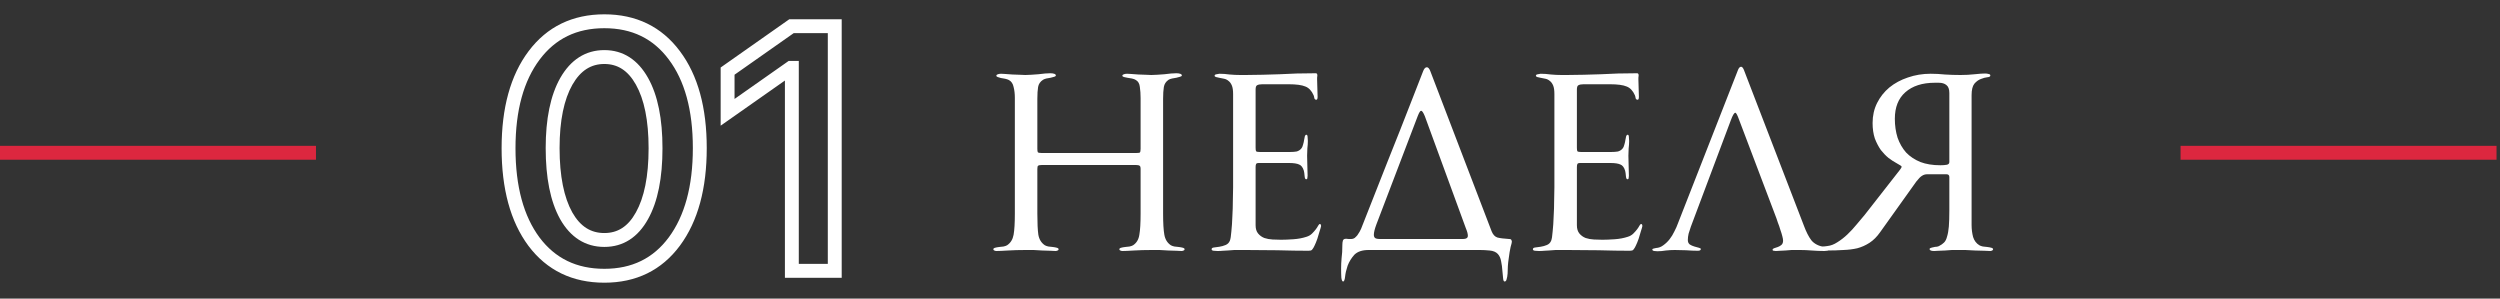 <?xml version="1.0" encoding="UTF-8"?> <svg xmlns="http://www.w3.org/2000/svg" width="360" height="43" viewBox="0 0 360 43" fill="none"><rect x="0" y="0" width="360" height="43" fill="#333333" stroke="none"/> <path d="M0 22H45.5" stroke="#DC273F" stroke-width="2"></path> <path d="M314 22H359.5" stroke="#DC273F" stroke-width="2"></path> <path d="M167.486 30.78C167.486 32.124 167.546 33.132 167.666 33.804C167.786 34.476 168.098 34.98 168.602 35.316C168.722 35.388 168.89 35.448 169.106 35.496C169.322 35.52 169.538 35.544 169.754 35.568C169.97 35.592 170.162 35.628 170.33 35.676C170.498 35.724 170.582 35.796 170.582 35.892C170.582 35.988 170.534 36.048 170.438 36.072C170.342 36.12 170.246 36.144 170.15 36.144C169.982 36.144 169.73 36.132 169.394 36.108C169.058 36.108 168.674 36.096 168.242 36.072C167.834 36.048 167.414 36.024 166.982 36C166.574 36 166.19 36 165.83 36C164.918 36 164.066 36.024 163.274 36.072C162.506 36.12 161.954 36.144 161.618 36.144C161.522 36.144 161.426 36.12 161.33 36.072C161.234 36.048 161.186 35.988 161.186 35.892C161.186 35.796 161.27 35.724 161.438 35.676C161.606 35.628 161.798 35.592 162.014 35.568C162.23 35.544 162.446 35.52 162.662 35.496C162.878 35.448 163.046 35.388 163.166 35.316C163.67 34.98 163.97 34.476 164.066 33.804C164.186 33.132 164.246 32.124 164.246 30.78V24.336C164.246 24.072 164.198 23.916 164.102 23.868C164.006 23.796 163.826 23.76 163.562 23.76H150.026C149.762 23.76 149.582 23.796 149.486 23.868C149.414 23.916 149.378 24.072 149.378 24.336V30.78C149.378 32.124 149.426 33.132 149.522 33.804C149.642 34.476 149.954 34.98 150.458 35.316C150.578 35.388 150.746 35.448 150.962 35.496C151.178 35.52 151.394 35.544 151.61 35.568C151.826 35.592 152.018 35.628 152.186 35.676C152.354 35.724 152.438 35.796 152.438 35.892C152.438 35.988 152.39 36.048 152.294 36.072C152.198 36.12 152.102 36.144 152.006 36.144C151.838 36.144 151.586 36.132 151.25 36.108C150.914 36.108 150.53 36.096 150.098 36.072C149.69 36.048 149.27 36.024 148.838 36C148.43 36 148.046 36 147.686 36C146.774 36 145.922 36.024 145.13 36.072C144.362 36.12 143.81 36.144 143.474 36.144C143.378 36.144 143.282 36.12 143.186 36.072C143.09 36.048 143.042 35.988 143.042 35.892C143.042 35.796 143.126 35.724 143.294 35.676C143.462 35.628 143.654 35.592 143.87 35.568C144.086 35.544 144.302 35.52 144.518 35.496C144.734 35.448 144.902 35.388 145.022 35.316C145.526 34.98 145.838 34.476 145.958 33.804C146.078 33.132 146.138 32.124 146.138 30.78V14.076C146.138 13.5 146.078 12.984 145.958 12.528C145.862 12.048 145.634 11.712 145.274 11.52C145.13 11.448 144.95 11.388 144.734 11.34C144.518 11.292 144.314 11.256 144.122 11.232C143.954 11.184 143.798 11.136 143.654 11.088C143.534 11.04 143.474 10.98 143.474 10.908C143.474 10.812 143.546 10.74 143.69 10.692C143.834 10.644 143.99 10.62 144.158 10.62C144.302 10.62 144.518 10.632 144.806 10.656C145.118 10.68 145.442 10.704 145.778 10.728C146.114 10.728 146.45 10.74 146.786 10.764C147.146 10.788 147.434 10.8 147.65 10.8C147.89 10.8 148.178 10.788 148.514 10.764C148.85 10.74 149.186 10.716 149.522 10.692C149.858 10.644 150.182 10.608 150.494 10.584C150.806 10.56 151.058 10.548 151.25 10.548C151.466 10.548 151.646 10.572 151.79 10.62C151.958 10.668 152.042 10.752 152.042 10.872C152.042 10.944 151.97 11.004 151.826 11.052C151.682 11.1 151.502 11.148 151.286 11.196C151.094 11.22 150.89 11.256 150.674 11.304C150.482 11.352 150.326 11.412 150.206 11.484C149.798 11.748 149.558 12.096 149.486 12.528C149.414 12.96 149.378 13.524 149.378 14.22V21.42C149.378 21.684 149.402 21.852 149.45 21.924C149.522 21.996 149.702 22.032 149.99 22.032H163.598C163.91 22.032 164.09 22.008 164.138 21.96C164.21 21.888 164.246 21.708 164.246 21.42V14.112C164.246 13.536 164.21 13.008 164.138 12.528C164.09 12.048 163.898 11.712 163.562 11.52C163.418 11.424 163.226 11.352 162.986 11.304C162.77 11.256 162.554 11.22 162.338 11.196C162.146 11.148 161.978 11.112 161.834 11.088C161.69 11.04 161.618 10.98 161.618 10.908C161.618 10.812 161.69 10.74 161.834 10.692C161.978 10.644 162.134 10.62 162.302 10.62C162.446 10.62 162.662 10.632 162.95 10.656C163.262 10.68 163.586 10.704 163.922 10.728C164.258 10.728 164.594 10.74 164.93 10.764C165.29 10.788 165.578 10.8 165.794 10.8C166.034 10.8 166.322 10.788 166.658 10.764C166.994 10.74 167.33 10.716 167.666 10.692C168.002 10.644 168.326 10.608 168.638 10.584C168.95 10.56 169.202 10.548 169.394 10.548C169.61 10.548 169.79 10.572 169.934 10.62C170.102 10.668 170.186 10.752 170.186 10.872C170.186 10.944 170.102 11.004 169.934 11.052C169.79 11.1 169.61 11.148 169.394 11.196C169.202 11.22 168.998 11.256 168.782 11.304C168.566 11.352 168.398 11.412 168.278 11.484C167.894 11.748 167.666 12.096 167.594 12.528C167.522 12.96 167.486 13.524 167.486 14.22V30.78ZM189.735 13.932C189.735 14.22 189.675 14.364 189.555 14.364C189.411 14.364 189.315 14.292 189.267 14.148C189.243 13.98 189.207 13.836 189.159 13.716C188.871 13.068 188.475 12.648 187.971 12.456C187.467 12.24 186.663 12.132 185.559 12.132H181.779C181.443 12.132 181.191 12.18 181.023 12.276C180.879 12.348 180.807 12.552 180.807 12.888V21.276C180.807 21.54 180.831 21.708 180.879 21.78C180.951 21.852 181.131 21.888 181.419 21.888H185.703C186.111 21.888 186.447 21.864 186.711 21.816C186.975 21.744 187.191 21.612 187.359 21.42C187.503 21.252 187.599 21.048 187.647 20.808C187.719 20.568 187.767 20.352 187.791 20.16C187.839 19.944 187.875 19.764 187.899 19.62C187.947 19.476 188.019 19.404 188.115 19.404C188.235 19.404 188.295 19.524 188.295 19.764C188.319 20.004 188.331 20.184 188.331 20.304C188.331 20.616 188.307 20.976 188.259 21.384C188.235 21.792 188.223 22.14 188.223 22.428C188.223 22.884 188.235 23.376 188.259 23.904C188.283 24.408 188.295 24.876 188.295 25.308C188.295 25.38 188.283 25.488 188.259 25.632C188.259 25.752 188.199 25.812 188.079 25.812C187.959 25.812 187.887 25.656 187.863 25.344C187.839 25.032 187.803 24.78 187.755 24.588C187.611 24.108 187.383 23.808 187.071 23.688C186.759 23.544 186.279 23.472 185.631 23.472H181.275C181.059 23.472 180.927 23.52 180.879 23.616C180.831 23.712 180.807 23.856 180.807 24.048V32.436C180.807 32.94 180.927 33.336 181.167 33.624C181.407 33.912 181.707 34.128 182.067 34.272C182.427 34.392 182.823 34.464 183.255 34.488C183.687 34.512 184.095 34.524 184.479 34.524C184.959 34.524 185.547 34.5 186.243 34.452C186.939 34.404 187.575 34.284 188.151 34.092C188.463 33.996 188.727 33.84 188.943 33.624C189.159 33.408 189.339 33.204 189.483 33.012C189.627 32.82 189.735 32.652 189.807 32.508C189.903 32.34 189.987 32.256 190.059 32.256C190.131 32.256 190.179 32.292 190.203 32.364C190.227 32.436 190.239 32.496 190.239 32.544C190.215 32.688 190.143 32.94 190.023 33.3C189.927 33.66 189.819 34.02 189.699 34.38C189.555 34.788 189.423 35.112 189.303 35.352C189.207 35.568 189.111 35.736 189.015 35.856C188.943 35.976 188.859 36.048 188.763 36.072C188.667 36.096 188.559 36.108 188.439 36.108C187.071 36.108 185.571 36.084 183.939 36.036C182.331 36.012 180.843 36 179.475 36C178.731 36 178.155 36 177.747 36C177.339 36.024 177.003 36.048 176.739 36.072C176.499 36.096 176.283 36.108 176.091 36.108C175.899 36.132 175.647 36.144 175.335 36.144C175.143 36.144 174.951 36.132 174.759 36.108C174.567 36.084 174.471 36.012 174.471 35.892C174.471 35.748 174.579 35.664 174.795 35.64C175.035 35.616 175.299 35.58 175.587 35.532C175.899 35.484 176.199 35.4 176.487 35.28C176.775 35.16 176.979 34.956 177.099 34.668C177.195 34.428 177.267 33.984 177.315 33.336C177.387 32.664 177.435 31.944 177.459 31.176C177.507 30.384 177.531 29.616 177.531 28.872C177.555 28.104 177.567 27.48 177.567 27V13.536C177.567 13.008 177.507 12.6 177.387 12.312C177.267 12.024 177.111 11.808 176.919 11.664C176.727 11.496 176.511 11.388 176.271 11.34C176.031 11.292 175.791 11.244 175.551 11.196C175.359 11.148 175.203 11.112 175.083 11.088C174.963 11.04 174.903 10.98 174.903 10.908C174.903 10.788 174.999 10.716 175.191 10.692C175.383 10.644 175.515 10.62 175.587 10.62C176.067 10.62 176.559 10.656 177.063 10.728C177.567 10.776 178.083 10.8 178.611 10.8H179.367C180.207 10.8 181.023 10.788 181.815 10.764C182.631 10.74 183.447 10.716 184.263 10.692C185.079 10.644 185.907 10.608 186.747 10.584C187.611 10.56 188.523 10.548 189.483 10.548C189.627 10.548 189.699 10.656 189.699 10.872C189.699 10.992 189.687 11.1 189.663 11.196C189.663 11.292 189.663 11.376 189.663 11.448C189.663 11.832 189.675 12.252 189.699 12.708C189.723 13.164 189.735 13.572 189.735 13.932ZM214.791 33.3C214.983 33.78 215.259 34.08 215.619 34.2C215.979 34.296 216.543 34.368 217.311 34.416C217.503 34.416 217.611 34.464 217.635 34.56C217.683 34.632 217.707 34.716 217.707 34.812C217.707 34.908 217.647 35.16 217.527 35.568C217.431 35.976 217.335 36.564 217.239 37.332C217.191 37.644 217.155 37.98 217.131 38.34C217.131 38.724 217.119 39.072 217.095 39.384C217.071 39.72 217.023 39.996 216.951 40.212C216.903 40.428 216.807 40.536 216.663 40.536C216.543 40.536 216.471 40.38 216.447 40.068C216.423 39.756 216.387 39.384 216.339 38.952C216.315 38.52 216.255 38.076 216.159 37.62C216.087 37.188 215.931 36.84 215.691 36.576C215.427 36.288 215.031 36.12 214.503 36.072C213.999 36.024 213.543 36 213.135 36H197.079C196.167 36 195.483 36.228 195.027 36.684C194.595 37.164 194.271 37.692 194.055 38.268C193.863 38.844 193.743 39.36 193.695 39.816C193.647 40.296 193.551 40.536 193.407 40.536C193.287 40.536 193.203 40.356 193.155 39.996C193.131 39.66 193.119 39.216 193.119 38.664C193.119 38.184 193.143 37.68 193.191 37.152C193.263 36.648 193.299 36.024 193.299 35.28C193.299 35.04 193.323 34.836 193.371 34.668C193.419 34.476 193.575 34.38 193.839 34.38C193.959 34.38 194.079 34.392 194.199 34.416C194.319 34.416 194.451 34.416 194.595 34.416C194.763 34.416 194.919 34.368 195.063 34.272C195.207 34.152 195.339 34.02 195.459 33.876C195.579 33.708 195.687 33.54 195.783 33.372C195.879 33.204 195.951 33.06 195.999 32.94C197.247 29.748 198.495 26.58 199.743 23.436C201.015 20.268 202.275 17.076 203.523 13.86L204.927 10.26C205.071 9.876 205.251 9.684 205.467 9.684C205.659 9.684 205.827 9.876 205.971 10.26L214.791 33.3ZM211.083 32.868C210.099 30.18 209.115 27.492 208.131 24.804C207.147 22.116 206.163 19.428 205.179 16.74C204.963 16.212 204.783 15.948 204.639 15.948C204.519 15.948 204.363 16.188 204.171 16.668L198.195 32.328C197.955 32.976 197.835 33.468 197.835 33.804C197.835 34.02 197.895 34.176 198.015 34.272C198.135 34.368 198.375 34.416 198.735 34.416H210.687C211.143 34.416 211.371 34.26 211.371 33.948C211.371 33.684 211.275 33.324 211.083 32.868ZM236.001 13.932C236.001 14.22 235.941 14.364 235.821 14.364C235.677 14.364 235.581 14.292 235.533 14.148C235.509 13.98 235.473 13.836 235.425 13.716C235.137 13.068 234.741 12.648 234.237 12.456C233.733 12.24 232.929 12.132 231.825 12.132H228.045C227.709 12.132 227.457 12.18 227.289 12.276C227.145 12.348 227.073 12.552 227.073 12.888V21.276C227.073 21.54 227.097 21.708 227.145 21.78C227.217 21.852 227.397 21.888 227.685 21.888H231.969C232.377 21.888 232.713 21.864 232.977 21.816C233.241 21.744 233.457 21.612 233.625 21.42C233.769 21.252 233.865 21.048 233.913 20.808C233.985 20.568 234.033 20.352 234.057 20.16C234.105 19.944 234.141 19.764 234.165 19.62C234.213 19.476 234.285 19.404 234.381 19.404C234.501 19.404 234.561 19.524 234.561 19.764C234.585 20.004 234.597 20.184 234.597 20.304C234.597 20.616 234.573 20.976 234.525 21.384C234.501 21.792 234.489 22.14 234.489 22.428C234.489 22.884 234.501 23.376 234.525 23.904C234.549 24.408 234.561 24.876 234.561 25.308C234.561 25.38 234.549 25.488 234.525 25.632C234.525 25.752 234.465 25.812 234.345 25.812C234.225 25.812 234.153 25.656 234.129 25.344C234.105 25.032 234.069 24.78 234.021 24.588C233.877 24.108 233.649 23.808 233.337 23.688C233.025 23.544 232.545 23.472 231.897 23.472H227.541C227.325 23.472 227.193 23.52 227.145 23.616C227.097 23.712 227.073 23.856 227.073 24.048V32.436C227.073 32.94 227.193 33.336 227.433 33.624C227.673 33.912 227.973 34.128 228.333 34.272C228.693 34.392 229.089 34.464 229.521 34.488C229.953 34.512 230.361 34.524 230.745 34.524C231.225 34.524 231.813 34.5 232.509 34.452C233.205 34.404 233.841 34.284 234.417 34.092C234.729 33.996 234.993 33.84 235.209 33.624C235.425 33.408 235.605 33.204 235.749 33.012C235.893 32.82 236.001 32.652 236.073 32.508C236.169 32.34 236.253 32.256 236.325 32.256C236.397 32.256 236.445 32.292 236.469 32.364C236.493 32.436 236.505 32.496 236.505 32.544C236.481 32.688 236.409 32.94 236.289 33.3C236.193 33.66 236.085 34.02 235.965 34.38C235.821 34.788 235.689 35.112 235.569 35.352C235.473 35.568 235.377 35.736 235.281 35.856C235.209 35.976 235.125 36.048 235.029 36.072C234.933 36.096 234.825 36.108 234.705 36.108C233.337 36.108 231.837 36.084 230.205 36.036C228.597 36.012 227.109 36 225.741 36C224.997 36 224.421 36 224.013 36C223.605 36.024 223.269 36.048 223.005 36.072C222.765 36.096 222.549 36.108 222.357 36.108C222.165 36.132 221.913 36.144 221.601 36.144C221.409 36.144 221.217 36.132 221.025 36.108C220.833 36.084 220.737 36.012 220.737 35.892C220.737 35.748 220.845 35.664 221.061 35.64C221.301 35.616 221.565 35.58 221.853 35.532C222.165 35.484 222.465 35.4 222.753 35.28C223.041 35.16 223.245 34.956 223.365 34.668C223.461 34.428 223.533 33.984 223.581 33.336C223.653 32.664 223.701 31.944 223.725 31.176C223.773 30.384 223.797 29.616 223.797 28.872C223.821 28.104 223.833 27.48 223.833 27V13.536C223.833 13.008 223.773 12.6 223.653 12.312C223.533 12.024 223.377 11.808 223.185 11.664C222.993 11.496 222.777 11.388 222.537 11.34C222.297 11.292 222.057 11.244 221.817 11.196C221.625 11.148 221.469 11.112 221.349 11.088C221.229 11.04 221.169 10.98 221.169 10.908C221.169 10.788 221.265 10.716 221.457 10.692C221.649 10.644 221.781 10.62 221.853 10.62C222.333 10.62 222.825 10.656 223.329 10.728C223.833 10.776 224.349 10.8 224.877 10.8H225.633C226.473 10.8 227.289 10.788 228.081 10.764C228.897 10.74 229.713 10.716 230.529 10.692C231.345 10.644 232.173 10.608 233.013 10.584C233.877 10.56 234.789 10.548 235.749 10.548C235.893 10.548 235.965 10.656 235.965 10.872C235.965 10.992 235.953 11.1 235.929 11.196C235.929 11.292 235.929 11.376 235.929 11.448C235.929 11.832 235.941 12.252 235.965 12.708C235.989 13.164 236.001 13.572 236.001 13.932ZM237.936 35.928C237.936 35.856 238.008 35.808 238.152 35.784C238.272 35.76 238.38 35.736 238.476 35.712C238.86 35.688 239.208 35.556 239.52 35.316C239.856 35.076 240.156 34.788 240.42 34.452C240.684 34.116 240.912 33.744 241.104 33.336C241.32 32.928 241.5 32.52 241.644 32.112L250.284 10.044C250.404 9.756 250.548 9.612 250.716 9.612C250.86 9.612 250.992 9.756 251.112 10.044L259.752 32.472C260.088 33.384 260.448 34.092 260.832 34.596C261.24 35.1 261.864 35.424 262.704 35.568C262.8 35.592 262.932 35.628 263.1 35.676C263.268 35.724 263.352 35.808 263.352 35.928C263.352 36.048 263.268 36.108 263.1 36.108C262.932 36.132 262.8 36.144 262.704 36.144C262.104 36.144 261.504 36.12 260.904 36.072C260.304 36.024 259.752 36 259.248 36C258.768 36 258.348 36 257.988 36C257.652 36.024 257.352 36.048 257.088 36.072C256.824 36.096 256.584 36.108 256.368 36.108C256.152 36.132 255.936 36.144 255.72 36.144C255.648 36.144 255.552 36.132 255.432 36.108C255.312 36.108 255.252 36.06 255.252 35.964C255.252 35.868 255.324 35.796 255.468 35.748C255.636 35.7 255.816 35.64 256.008 35.568C256.2 35.496 256.368 35.4 256.512 35.28C256.68 35.136 256.764 34.932 256.764 34.668C256.764 34.5 256.728 34.284 256.656 34.02C256.584 33.732 256.488 33.42 256.368 33.084C256.272 32.748 256.152 32.4 256.008 32.04C255.888 31.656 255.756 31.284 255.612 30.924L250.428 17.244C250.188 16.572 250.008 16.236 249.888 16.236C249.72 16.236 249.504 16.596 249.24 17.316L243.48 32.652C243.36 32.988 243.252 33.324 243.156 33.66C243.084 33.972 243.048 34.272 243.048 34.56C243.048 34.848 243.144 35.064 243.336 35.208C243.528 35.328 243.744 35.424 243.984 35.496C244.224 35.568 244.44 35.628 244.632 35.676C244.824 35.724 244.92 35.784 244.92 35.856C244.92 36.024 244.776 36.108 244.488 36.108C243.984 36.108 243.408 36.084 242.76 36.036C242.112 36.012 241.584 36 241.176 36C240.744 36 240.312 36.024 239.88 36.072C239.472 36.144 239.064 36.18 238.656 36.18C238.56 36.18 238.416 36.168 238.224 36.144C238.032 36.12 237.936 36.048 237.936 35.928ZM262.093 35.712C262.093 35.544 262.201 35.472 262.417 35.496C262.633 35.496 262.885 35.472 263.173 35.424C263.629 35.376 264.097 35.196 264.577 34.884C265.081 34.572 265.561 34.2 266.017 33.768C266.497 33.312 266.941 32.832 267.349 32.328C267.781 31.824 268.165 31.368 268.501 30.96L273.541 24.516C273.589 24.444 273.649 24.36 273.721 24.264C273.793 24.168 273.829 24.084 273.829 24.012C273.829 23.94 273.757 23.868 273.613 23.796C273.469 23.7 273.265 23.58 273.001 23.436C272.689 23.268 272.341 23.04 271.957 22.752C271.573 22.44 271.201 22.056 270.841 21.6C270.505 21.12 270.217 20.568 269.977 19.944C269.761 19.296 269.653 18.552 269.653 17.712C269.653 16.656 269.869 15.696 270.301 14.832C270.733 13.968 271.321 13.224 272.065 12.6C272.833 11.976 273.721 11.496 274.729 11.16C275.761 10.8 276.853 10.62 278.005 10.62C278.701 10.62 279.385 10.656 280.057 10.728C280.753 10.776 281.509 10.8 282.325 10.8C283.021 10.8 283.693 10.764 284.341 10.692C285.013 10.62 285.517 10.584 285.853 10.584C286.045 10.584 286.213 10.608 286.357 10.656C286.525 10.68 286.609 10.752 286.609 10.872C286.609 11.016 286.465 11.1 286.177 11.124C285.913 11.148 285.601 11.232 285.241 11.376C284.905 11.496 284.593 11.724 284.305 12.06C284.041 12.396 283.909 12.948 283.909 13.716V32.4C283.909 33 283.981 33.576 284.125 34.128C284.293 34.656 284.593 35.052 285.025 35.316C285.145 35.388 285.313 35.448 285.529 35.496C285.745 35.52 285.961 35.544 286.177 35.568C286.393 35.592 286.585 35.628 286.753 35.676C286.921 35.724 287.005 35.796 287.005 35.892C287.005 35.988 286.957 36.048 286.861 36.072C286.789 36.12 286.705 36.144 286.609 36.144C286.441 36.144 286.153 36.132 285.745 36.108C285.337 36.108 284.893 36.096 284.413 36.072C283.933 36.048 283.465 36.024 283.009 36C282.553 36 282.205 36 281.965 36C281.701 36 281.401 36 281.065 36C280.753 36.024 280.429 36.048 280.093 36.072C279.781 36.096 279.481 36.108 279.193 36.108C278.905 36.132 278.677 36.144 278.509 36.144C278.077 36.144 277.861 36.048 277.861 35.856C277.861 35.784 277.909 35.736 278.005 35.712C278.125 35.664 278.257 35.628 278.401 35.604C278.569 35.556 278.725 35.532 278.869 35.532C279.037 35.508 279.157 35.472 279.229 35.424C279.517 35.28 279.757 35.112 279.949 34.92C280.141 34.728 280.285 34.44 280.381 34.056C280.501 33.672 280.585 33.192 280.633 32.616C280.681 32.016 280.705 31.248 280.705 30.312V25.488C280.705 25.224 280.561 25.092 280.273 25.092H277.537C277.249 25.092 276.997 25.164 276.781 25.308C276.565 25.428 276.289 25.704 275.953 26.136L270.733 33.444C270.277 34.092 269.773 34.596 269.221 34.956C268.669 35.316 268.081 35.58 267.457 35.748C266.833 35.892 266.161 35.976 265.441 36C264.721 36.048 263.953 36.072 263.137 36.072C262.969 36.072 262.753 36.048 262.489 36C262.225 35.976 262.093 35.88 262.093 35.712ZM272.857 17.1C272.857 18.084 272.989 18.996 273.253 19.836C273.541 20.652 273.949 21.36 274.477 21.96C275.029 22.536 275.713 22.992 276.529 23.328C277.345 23.64 278.305 23.796 279.409 23.796C279.793 23.796 280.105 23.772 280.345 23.724C280.585 23.676 280.705 23.544 280.705 23.328V13.392C280.705 12.84 280.561 12.456 280.273 12.24C280.009 12.024 279.649 11.916 279.193 11.916H278.617C276.817 11.916 275.401 12.372 274.369 13.284C273.361 14.172 272.857 15.444 272.857 17.1Z" fill="white"></path> <path d="M76.894 34.801L76.091 35.397L76.094 35.401L76.894 34.801ZM76.918 7.97L76.118 7.369L76.918 7.97ZM97.108 7.97L96.307 8.568L96.308 8.57L97.108 7.97ZM97.108 34.776L97.911 35.373L97.913 35.371L97.108 34.776ZM92.445 31.065L91.573 30.577L91.57 30.582L92.445 31.065ZM92.445 11.705L91.573 12.193L91.574 12.196L92.445 11.705ZM81.557 11.705L80.689 11.208L80.686 11.212L81.557 11.705ZM81.532 31.065L80.658 31.551L80.662 31.558L81.532 31.065ZM87.025 38.708C83.025 38.708 79.951 37.206 77.693 34.2L76.094 35.401C78.751 38.939 82.433 40.708 87.025 40.708V38.708ZM77.696 34.205C75.424 31.145 74.231 26.895 74.231 21.349H72.231C72.231 27.162 73.48 31.881 76.091 35.397L77.696 34.205ZM74.231 21.349C74.231 15.837 75.431 11.614 77.718 8.57L76.118 7.369C73.489 10.869 72.231 15.565 72.231 21.349H74.231ZM77.718 8.57C79.976 5.564 83.042 4.062 87.025 4.062V2.062C82.447 2.062 78.775 3.833 76.118 7.369L77.718 8.57ZM87.025 4.062C91.008 4.062 94.065 5.563 96.307 8.568L97.91 7.372C95.269 3.833 91.604 2.062 87.025 2.062V4.062ZM96.308 8.57C98.578 11.596 99.77 15.811 99.77 21.324H101.771C101.771 15.542 100.522 10.854 97.908 7.37L96.308 8.57ZM99.77 21.324C99.77 26.854 98.578 31.105 96.304 34.182L97.913 35.371C100.521 31.84 101.771 27.123 101.771 21.324H99.77ZM96.305 34.18C94.063 37.201 91.006 38.708 87.025 38.708V40.708C91.606 40.708 95.271 38.928 97.911 35.373L96.305 34.18ZM87.025 35.557C89.776 35.557 91.889 34.14 93.321 31.549L91.57 30.582C90.43 32.646 88.93 33.557 87.025 33.557V35.557ZM93.318 31.554C94.737 29.016 95.398 25.583 95.398 21.349H93.398C93.398 25.415 92.757 28.46 91.573 30.577L93.318 31.554ZM95.398 21.349C95.398 17.145 94.737 13.736 93.317 11.214L91.574 12.196C92.757 14.297 93.398 17.316 93.398 21.349H95.398ZM93.318 11.217C91.872 8.632 89.761 7.214 87.025 7.214V9.214C88.912 9.214 90.415 10.123 91.573 12.193L93.318 11.217ZM87.025 7.214C84.292 7.214 82.168 8.629 80.689 11.208L82.424 12.203C83.615 10.126 85.136 9.214 87.025 9.214V7.214ZM80.686 11.212C79.25 13.749 78.579 17.15 78.579 21.324H80.579C80.579 17.328 81.227 14.316 82.427 12.198L80.686 11.212ZM78.579 21.324C78.579 25.56 79.24 28.999 80.658 31.551L82.406 30.58C81.22 28.444 80.579 25.39 80.579 21.324H78.579ZM80.662 31.558C82.128 34.146 84.264 35.557 87.025 35.557V33.557C85.099 33.557 83.573 32.64 82.402 30.573L80.662 31.558ZM114.027 39H113.027V40H114.027V39ZM114.027 9.776H115.027V8.776H114.027V9.776ZM113.881 9.776V8.776H113.565L113.306 8.958L113.881 9.776ZM104.774 16.173H103.774V18.097L105.349 16.991L104.774 16.173ZM104.774 10.24L104.199 9.422L103.774 9.721V10.24H104.774ZM113.979 3.771V2.771H113.662L113.403 2.952L113.979 3.771ZM120.204 3.771H121.204V2.771H120.204V3.771ZM120.204 39V40H121.204V39H120.204ZM115.027 39V9.776H113.027V39H115.027ZM114.027 8.776H113.881V10.776H114.027V8.776ZM113.306 8.958L104.2 15.354L105.349 16.991L114.456 10.595L113.306 8.958ZM105.774 16.173V10.24H103.774V16.173H105.774ZM105.349 11.058L114.554 4.589L113.403 2.952L104.199 9.422L105.349 11.058ZM113.979 4.771H120.204V2.771H113.979V4.771ZM119.204 3.771V39H121.204V3.771H119.204ZM120.204 38H114.027V40H120.204V38Z" fill="white"></path> </svg> 